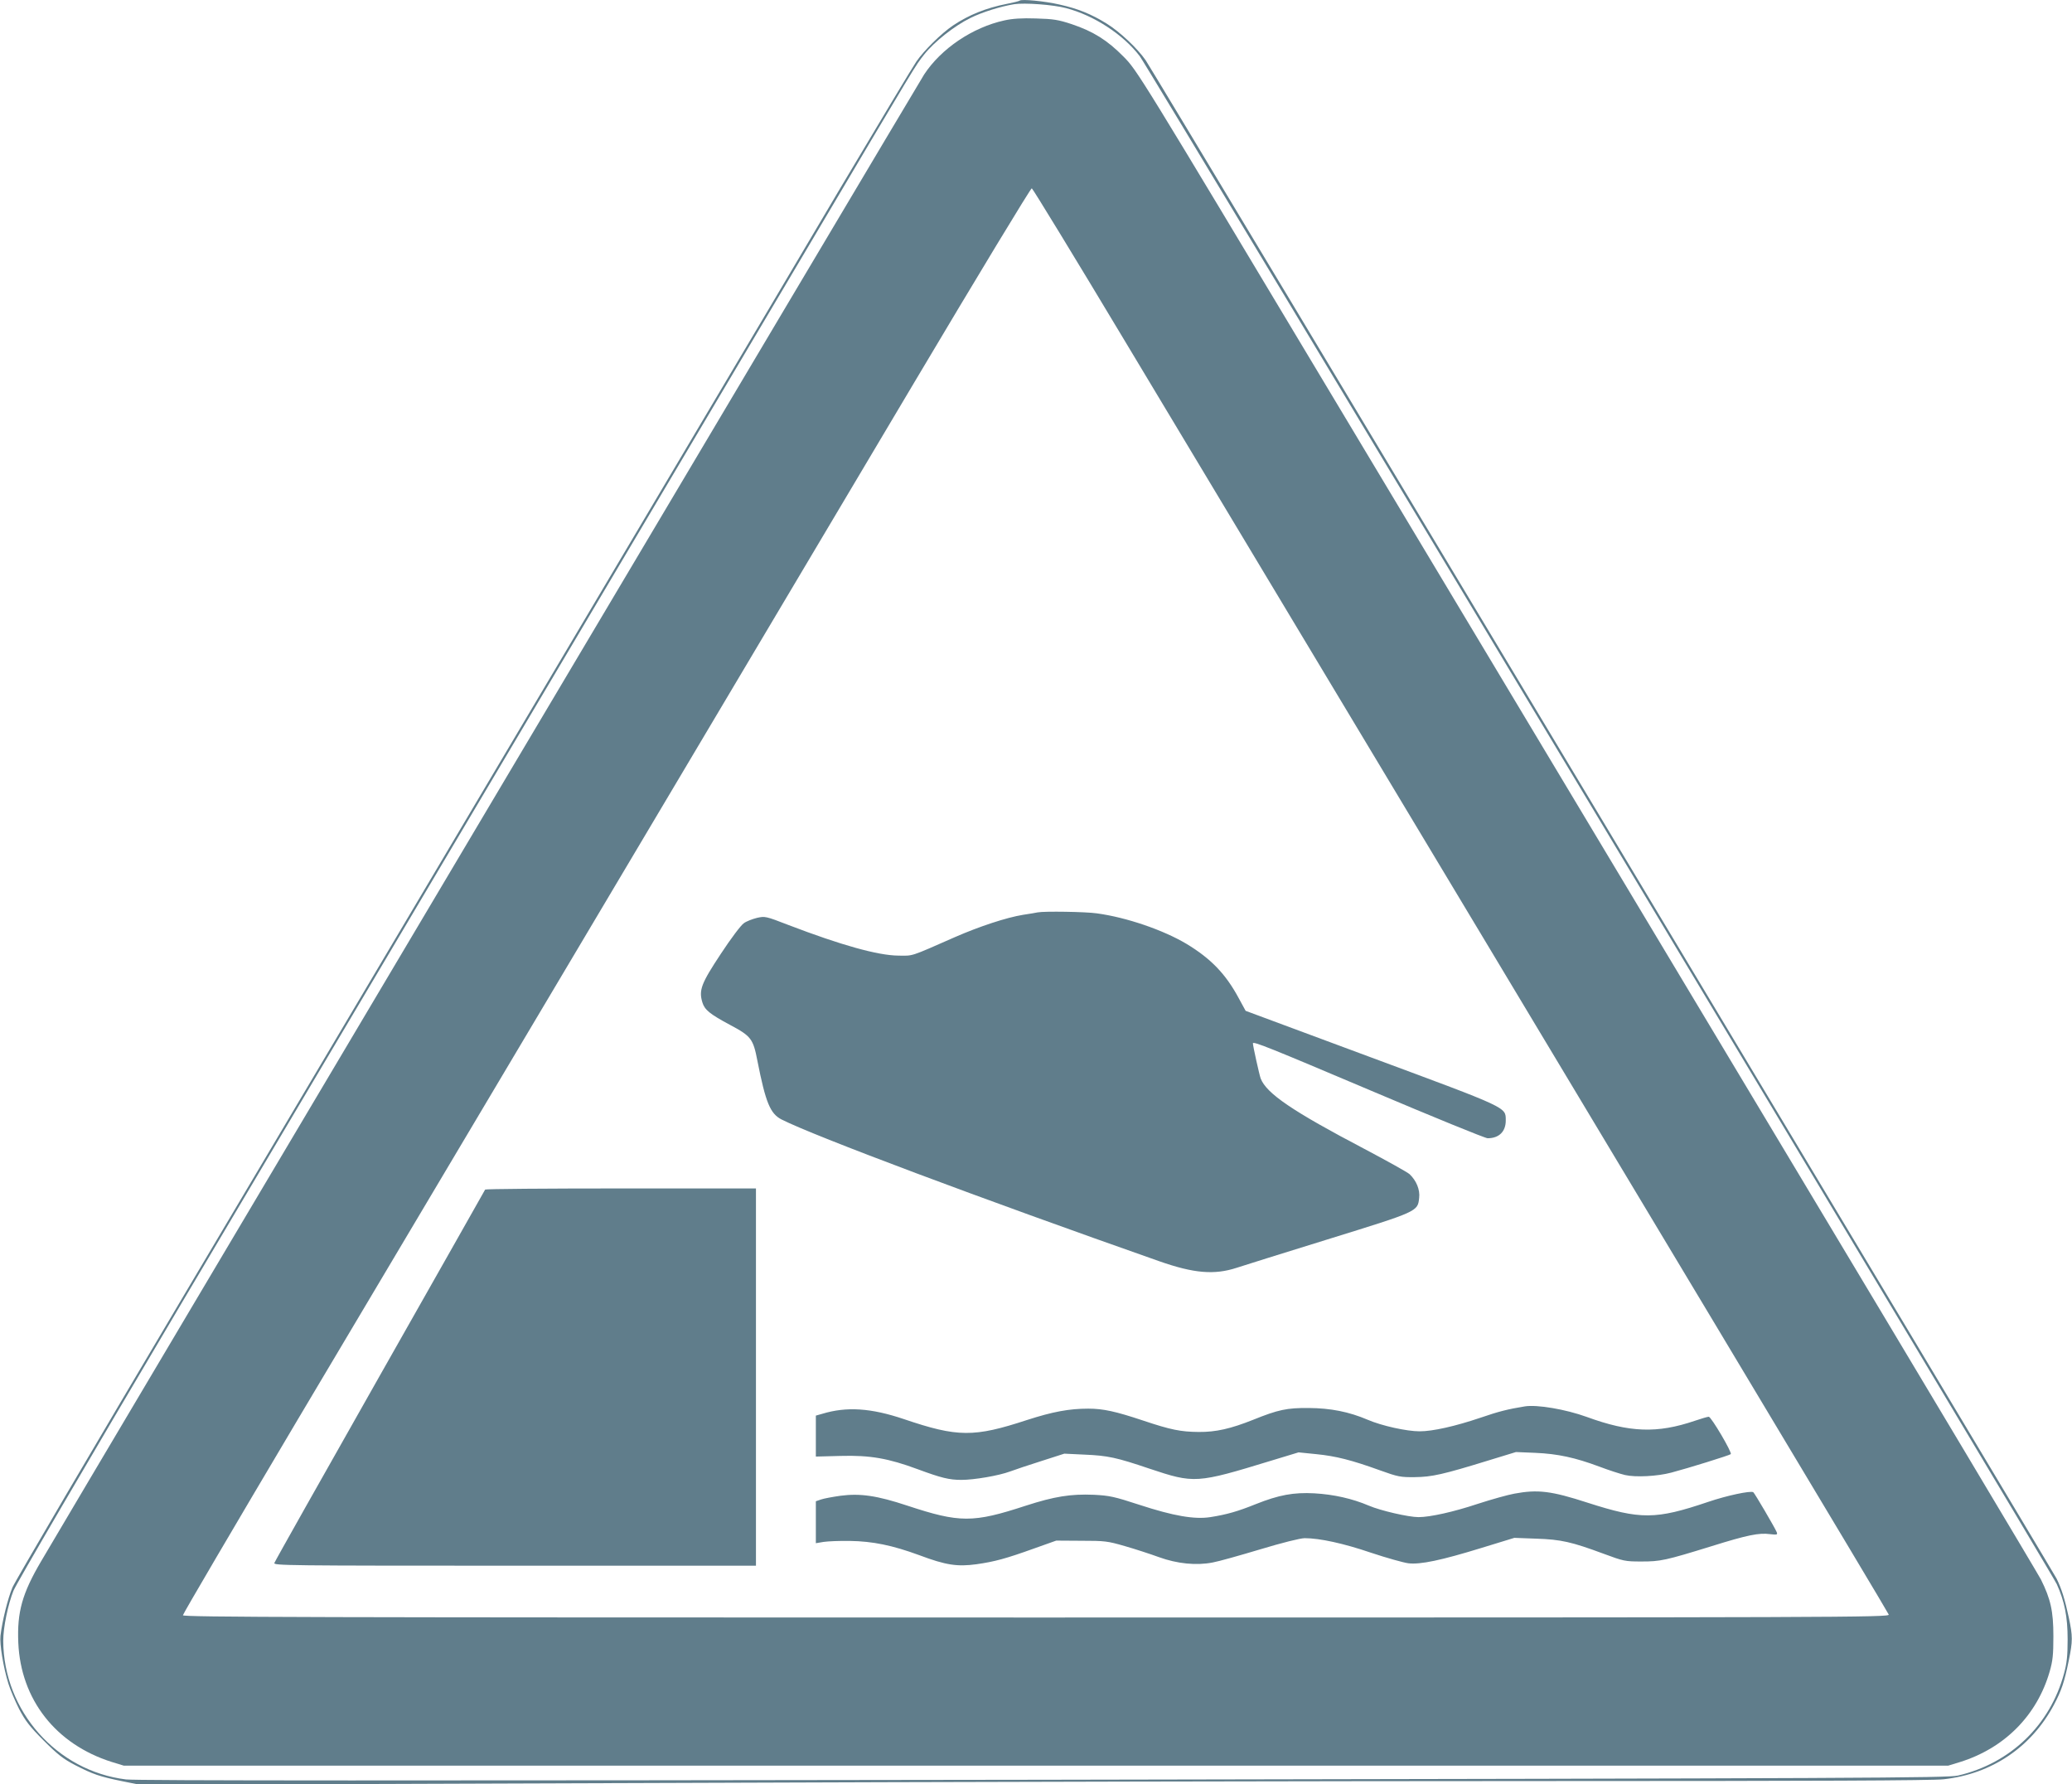 <?xml version="1.0" standalone="no"?>
<!DOCTYPE svg PUBLIC "-//W3C//DTD SVG 20010904//EN"
 "http://www.w3.org/TR/2001/REC-SVG-20010904/DTD/svg10.dtd">
<svg version="1.0" xmlns="http://www.w3.org/2000/svg"
 width="1280pt" height="1102pt" viewBox="0 0 1280 1102"
 preserveAspectRatio="xMidYMid meet">
<g transform="translate(0,1102) scale(0.1,-0.1)"
fill="#607d8b" stroke="none">
<path d="M6299 11016 c-3 -3 -39 -12 -80 -20 -127 -25 -234 -68 -331 -133 -72
-48 -181 -156 -227 -223 -21 -30 -232 -382 -470 -782 -237 -401 -624 -1054
-861 -1453 -1132 -1908 -1322 -2229 -1720 -2900 -235 -396 -894 -1507 -1465
-2470 -571 -962 -1052 -1781 -1068 -1819 -29 -69 -63 -207 -74 -298 -6 -51 17
-194 49 -297 11 -36 41 -106 66 -156 39 -74 65 -108 152 -195 87 -87 120 -113
195 -152 109 -56 149 -70 290 -99 l109 -22 3190 11 c1755 7 4241 12 5524 12
1608 0 2363 3 2430 11 297 33 542 199 681 461 46 87 64 140 91 272 25 122 25
149 0 267 -24 112 -45 178 -75 239 -29 57 -5582 9313 -5627 9377 -50 73 -159
176 -241 227 -95 59 -179 93 -292 118 -91 21 -235 35 -246 24z m286 -46 c171
-44 353 -162 456 -297 54 -71 5627 -9355 5665 -9437 48 -106 67 -201 67 -341
0 -102 -5 -147 -22 -210 -86 -320 -332 -556 -655 -631 -65 -15 -539 -17 -5651
-26 -3911 -6 -5606 -6 -5667 2 -427 52 -756 423 -758 856 0 83 29 223 63 309
20 48 438 762 1041 1780 555 935 1324 2231 1709 2880 385 649 892 1504 1127
1900 235 396 694 1170 1020 1720 703 1187 672 1135 729 1208 62 79 188 178
286 226 72 36 189 72 270 85 64 10 242 -3 320 -24z"/>
<path d="M6205 10894 c-197 -43 -391 -174 -496 -334 -30 -45 -5244 -8822
-5454 -9181 -118 -200 -150 -315 -142 -504 15 -352 232 -628 577 -737 l75 -23
5635 0 5635 0 75 23 c274 86 474 288 552 558 19 66 23 103 23 219 0 155 -17
229 -77 350 -17 33 -727 1221 -1578 2640 -851 1419 -2100 3503 -2776 4630
-1226 2046 -1229 2050 -1314 2136 -100 101 -186 155 -320 200 -82 27 -112 32
-220 35 -88 3 -146 -1 -195 -12z m744 -1980 c3452 -5747 4715 -7852 4719
-7866 4 -17 -252 -18 -5267 -18 -4513 0 -5271 2 -5271 14 0 8 318 549 706
1203 695 1167 2403 4041 3812 6411 393 661 720 1201 726 1199 6 -2 265 -426
575 -943z"/>
<path d="M6410 5385 c-8 -2 -49 -9 -90 -15 -104 -17 -270 -72 -419 -137 -284
-125 -258 -116 -351 -115 -127 1 -355 65 -679 189 -142 55 -145 55 -195 44
-28 -7 -65 -21 -81 -33 -17 -11 -81 -96 -142 -189 -121 -183 -137 -224 -114
-300 14 -46 46 -72 171 -139 130 -69 143 -86 169 -222 51 -258 79 -326 149
-362 203 -103 1239 -491 2332 -875 216 -76 342 -86 480 -41 30 10 282 89 560
175 562 174 558 172 567 257 6 50 -17 106 -59 146 -13 12 -139 82 -279 156
-442 232 -605 342 -641 435 -8 21 -48 201 -48 217 0 15 106 -28 727 -291 382
-162 708 -295 723 -295 71 0 113 42 112 112 -1 81 18 72 -834 388 l-773 287
-42 77 c-81 151 -173 246 -324 337 -143 85 -369 163 -553 188 -68 10 -326 14
-366 6z"/>
<path d="M2997 3673 c-2 -5 -295 -521 -650 -1148 -355 -627 -649 -1148 -652
-1158 -7 -16 74 -17 1484 -17 l1491 0 0 1165 0 1165 -834 0 c-459 0 -837 -3
-839 -7z"/>
<path d="M9420 2334 c-104 -17 -161 -31 -274 -70 -157 -53 -295 -84 -376 -84
-80 0 -234 34 -320 71 -117 50 -230 72 -365 73 -135 1 -188 -10 -344 -73 -138
-55 -230 -76 -336 -75 -111 1 -172 13 -345 71 -168 56 -245 73 -337 73 -118 0
-220 -19 -378 -70 -329 -108 -429 -107 -760 5 -204 69 -355 79 -506 33 l-39
-11 0 -127 0 -126 153 4 c183 5 295 -15 476 -82 146 -54 195 -66 270 -66 79 0
231 26 301 52 30 11 118 41 195 65 l140 45 125 -6 c144 -6 198 -18 399 -86
279 -93 291 -93 755 49 l168 51 109 -11 c121 -12 217 -36 394 -100 111 -40
127 -43 215 -42 106 1 176 17 455 103 l170 52 120 -5 c138 -6 245 -29 395 -85
58 -22 129 -45 159 -52 65 -15 200 -8 286 15 103 27 360 107 367 114 10 9
-121 231 -136 231 -7 0 -45 -11 -86 -25 -232 -79 -403 -73 -668 24 -130 47
-306 77 -382 65z"/>
<path d="M9355 1795 c-39 -7 -140 -35 -226 -63 -150 -50 -295 -82 -366 -82
-61 0 -235 40 -307 71 -101 43 -215 69 -336 76 -129 7 -220 -10 -363 -67 -109
-44 -178 -64 -280 -80 -98 -15 -227 7 -438 76 -156 51 -185 57 -281 62 -143 6
-244 -10 -423 -68 -324 -106 -406 -106 -730 1 -187 62 -291 77 -413 61 -49 -7
-103 -17 -120 -23 l-32 -11 0 -130 0 -129 48 8 c26 4 99 7 162 6 141 -2 263
-27 429 -88 165 -62 235 -72 353 -56 113 16 183 35 358 98 l135 48 155 -1
c145 0 162 -2 269 -33 63 -18 158 -49 210 -68 113 -41 232 -53 333 -33 35 6
166 43 293 81 136 41 248 69 275 69 92 0 240 -32 410 -90 96 -32 200 -61 230
-65 74 -9 203 18 456 96 l199 61 135 -5 c154 -5 219 -20 416 -93 124 -46 133
-48 234 -48 118 0 147 6 435 95 221 69 292 83 359 74 44 -5 48 -4 42 12 -10
25 -137 242 -145 247 -18 10 -161 -20 -279 -60 -325 -110 -417 -110 -744 -5
-225 73 -308 83 -453 56z"/>
</g>
</svg>
